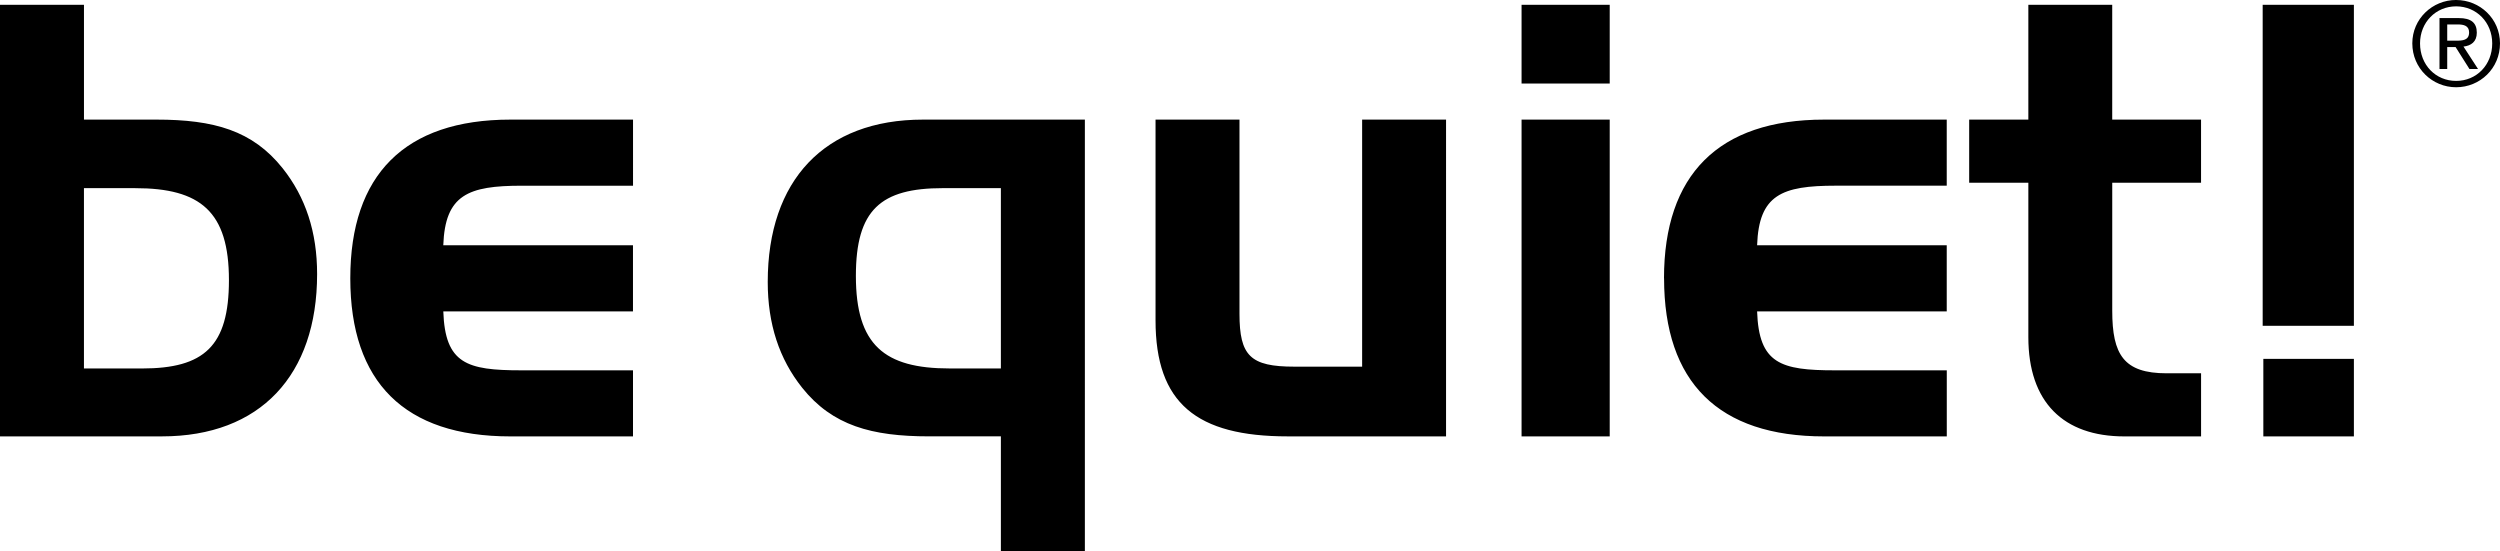 <svg xmlns="http://www.w3.org/2000/svg" viewBox="0 0 102.835 22.677" width="102.835" height="22.677"><path d="M6.434 4.92h-2.98V.198H0V17.95h6.66c4.048 0 6.384-2.52 6.384-6.676 0-1.73-.473-3.164-1.417-4.352-1.24-1.557-2.83-2.002-5.193-2.002m-.596 10.237H3.453V7.74h2.11c2.686 0 3.854.964 3.854 3.782 0 2.72-1.02 3.635-3.58 3.635m15.63-7.518h4.572V4.92h-5.044c-4.35 0-6.586 2.274-6.586 6.527 0 4.28 2.237 6.504 6.586 6.504h5.043v-2.718h-4.6c-2.236 0-3.13-.272-3.203-2.424h7.802v-2.72h-7.803c.074-2.077 1.02-2.45 3.23-2.45M31.58 11.597c0 1.73.47 3.164 1.416 4.352 1.243 1.556 2.857 2 5.218 2h2.956v4.727h3.455V4.92h-6.66c-4.05 0-6.385 2.498-6.385 6.677m9.59-3.858v7.417h-2.11c-2.685 0-3.854-.964-3.854-3.807 0-2.72 1.02-3.61 3.58-3.61h2.384zm14.86 7.343h-2.785c-1.814 0-2.26-.444-2.26-2.177V4.92h-3.453v8.26c0 3.41 1.69 4.77 5.44 4.77h6.51V4.92H56.03v10.163zm6.558-11.646h3.626V.197h-3.626v3.24zm0 14.514h3.626V4.92h-3.626v13.03zm5.862-6.502c0 4.278 2.236 6.503 6.586 6.503h5.043v-2.718H75.48c-2.236 0-3.13-.272-3.203-2.423h7.8v-2.722h-7.8c.072-2.077 1.016-2.45 3.23-2.45h4.57V4.92h-5.044c-4.35 0-6.586 2.274-6.586 6.528M86.886.198h-3.452V4.92H81v2.597h2.434v6.354c0 2.67 1.44 4.08 3.95 4.08h3.155v-2.596h-1.416c-1.764 0-2.238-.766-2.238-2.57V7.517h3.653V4.92h-3.654V.198zm6.187 13.204h3.752V.198h-3.752v13.204zm.026 4.55h3.726v-3.19H93.1v3.19zM100.663 1.674h.348c.292 0 .553-.015.553-.343 0-.28-.237-.325-.458-.325h-.442v.67zm-.318-.93h.8c.5 0 .736.194.736.6 0 .377-.24.537-.548.572l.598.922h-.353l-.57-.903h-.344v.903h-.318V.745zm2.17 1.04c0-.86-.645-1.523-1.485-1.523-.84 0-1.484.663-1.484 1.524 0 .885.643 1.543 1.484 1.543.84 0 1.485-.658 1.485-1.543M101.03 0c.982 0 1.805.774 1.805 1.784 0 1.03-.823 1.805-1.805 1.805-.975 0-1.802-.776-1.802-1.806 0-1.01.827-1.784 1.802-1.784"/></svg>